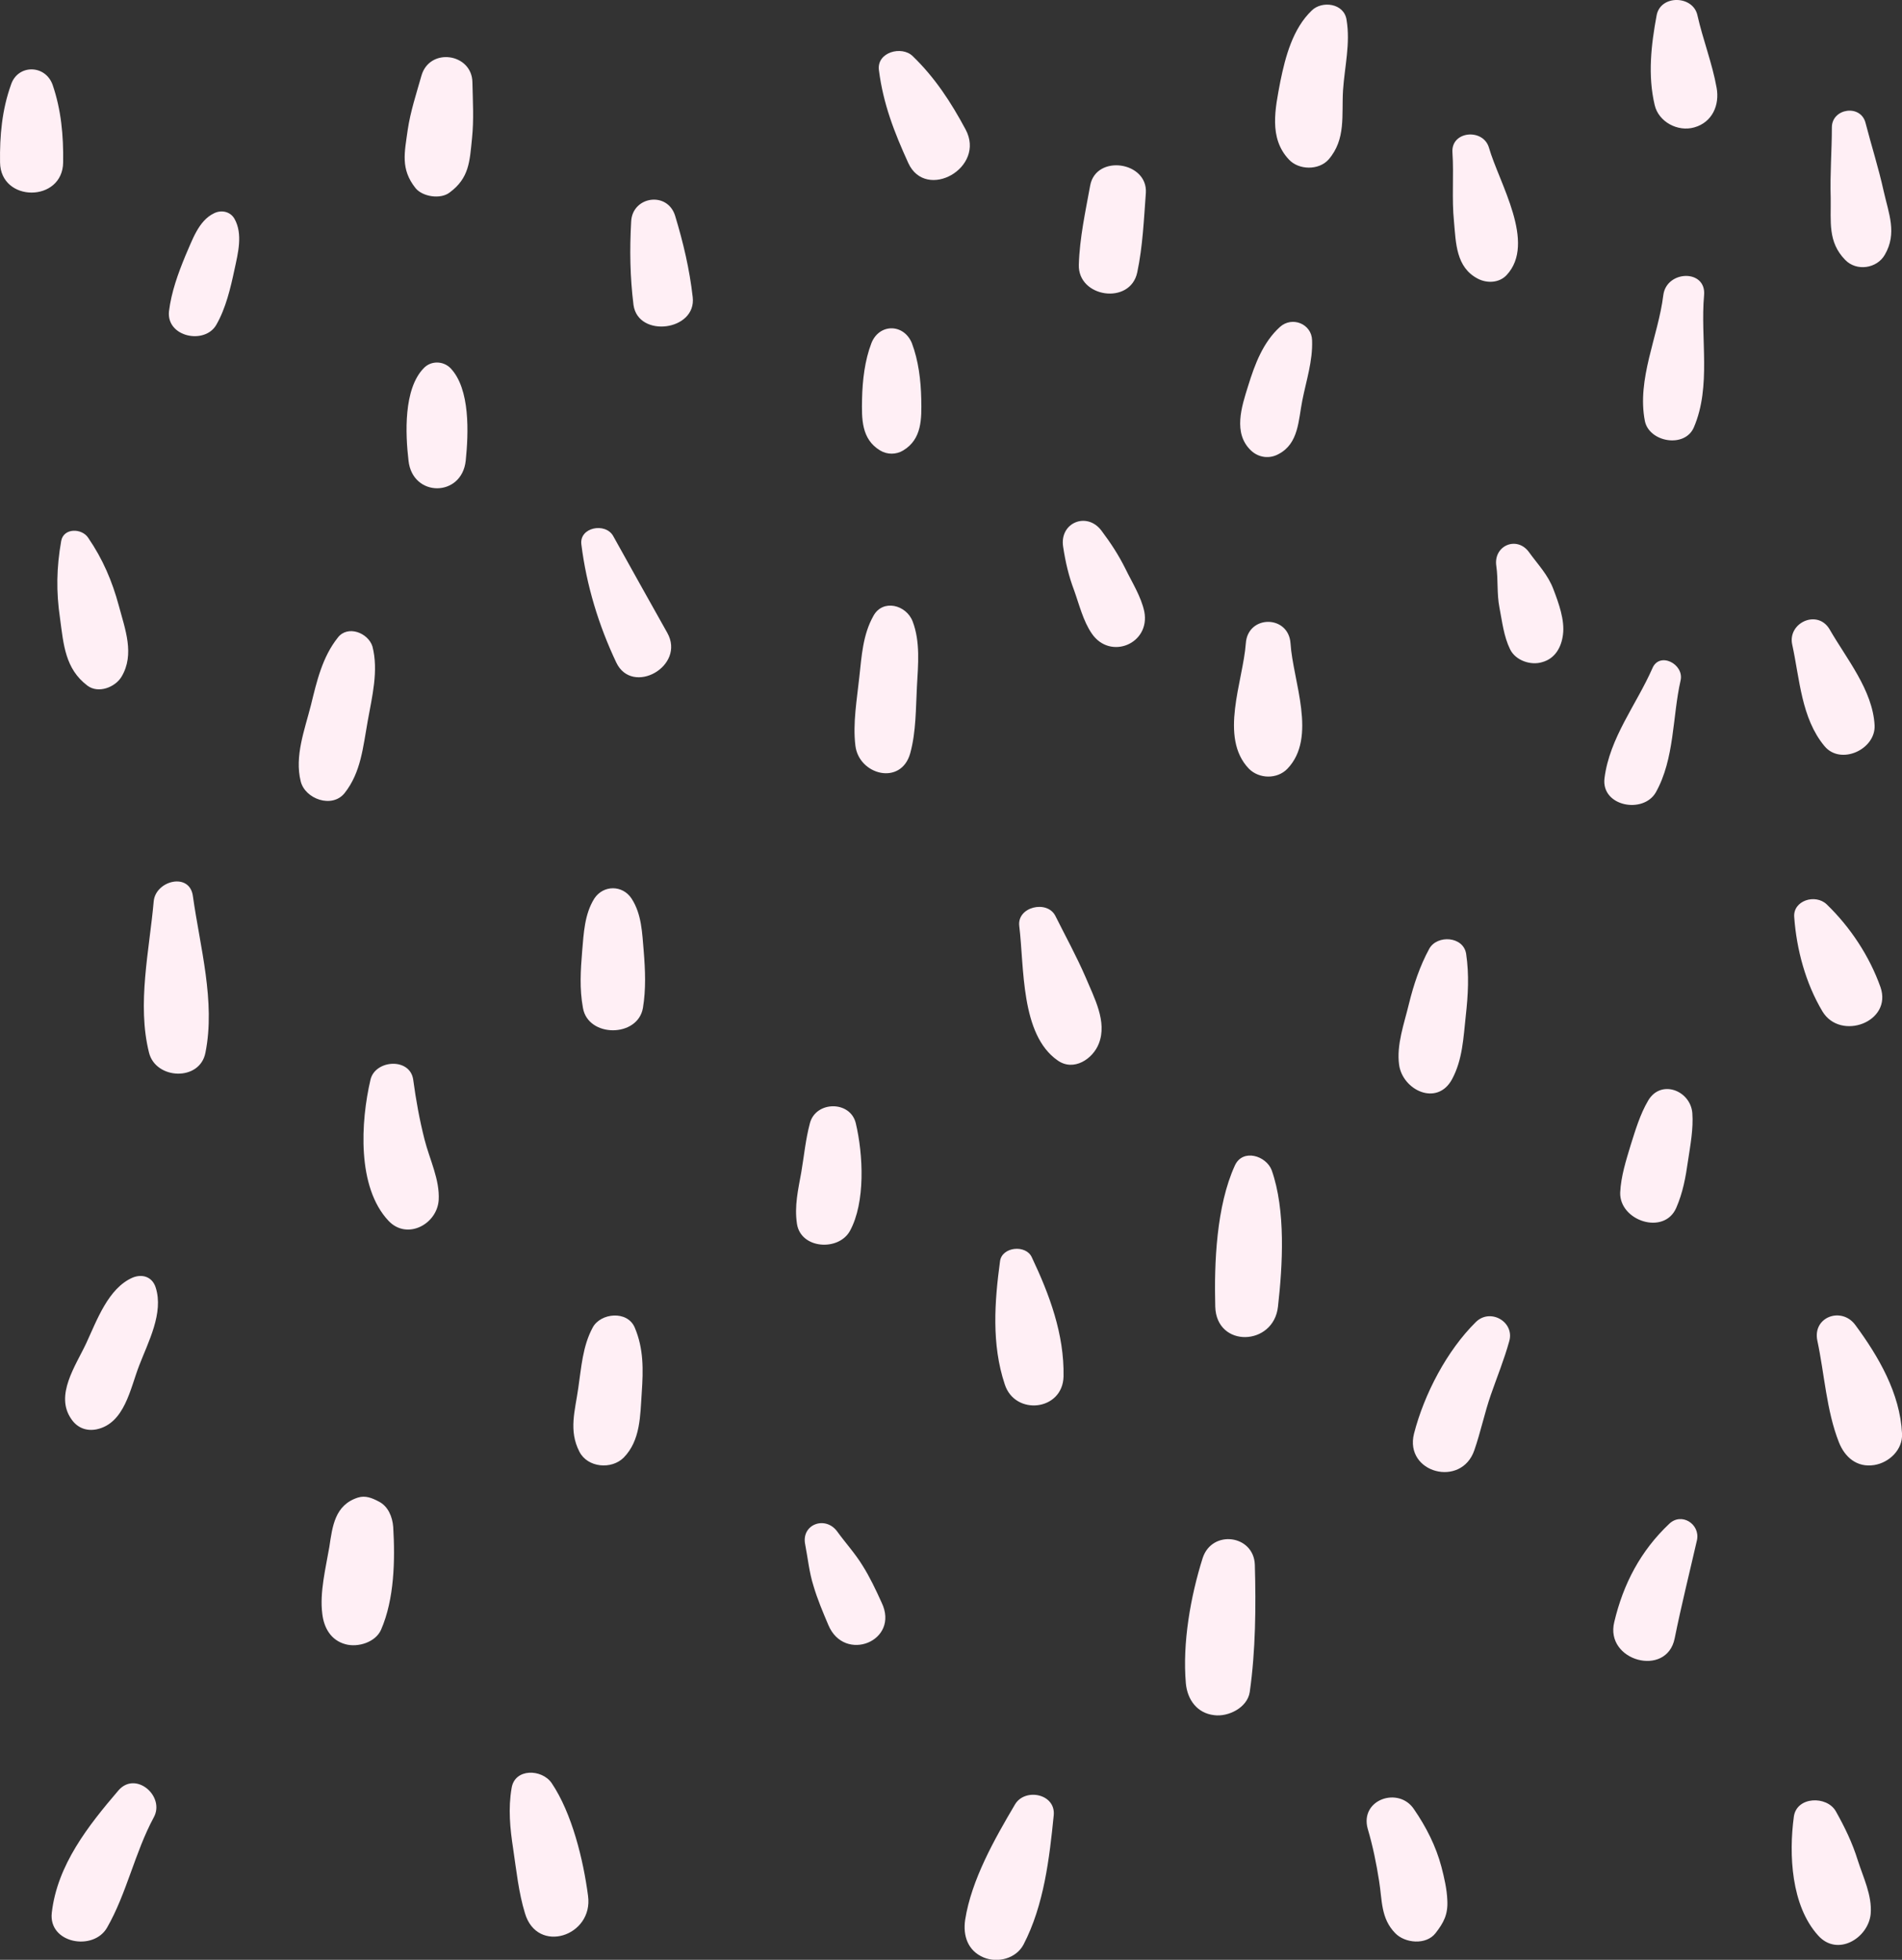 <?xml version="1.0" encoding="UTF-8" standalone="no"?><svg xmlns="http://www.w3.org/2000/svg" xmlns:xlink="http://www.w3.org/1999/xlink" fill="#000000" height="499.9" preserveAspectRatio="xMidYMid meet" version="1" viewBox="0.0 0.0 485.2 499.9" width="485.2" zoomAndPan="magnify"><rect x="0.0" y="0.0" width="485.2" height="499.9" fill="#333333" stroke="none"/><defs><clipPath id="a"><path d="M 0 0 L 485.219 0 L 485.219 499.93 L 0 499.93 Z M 0 0"/></clipPath></defs><g><g clip-path="url(#a)" id="change1_1"><path d="M 422.609 3.898 C 421.211 11.398 420.309 19.199 422.109 26.797 C 423.109 31.098 428.012 33.699 432.211 32.496 C 436.809 31.199 438.711 26.797 437.91 22.398 C 436.809 16.199 434.41 10.098 433.012 3.898 C 431.91 -1.203 423.609 -1.402 422.609 3.898 Z M 334.609 2.699 C 329.809 7.297 327.91 14.398 326.609 20.797 C 325.309 27.699 323.609 35.199 328.809 40.699 C 331.309 43.398 336.41 43.496 338.91 40.699 C 343.41 35.496 342.211 29.398 342.609 22.996 C 343.012 16.996 344.512 11.098 343.512 5.098 C 342.91 0.797 337.211 0.098 334.609 2.699 Z M 224.211 17.898 C 225.309 26.496 228.109 33.699 231.711 41.598 C 236.211 51.398 251.609 42.797 246.309 32.996 C 242.609 26.098 238.512 19.797 232.809 14.297 C 230.012 11.598 223.609 13.297 224.211 17.898 Z M 107.512 19.297 C 106.211 23.898 104.711 28.398 104.012 33.098 C 103.211 38.898 102.109 43.098 106.012 47.996 C 107.809 50.199 112.41 50.898 114.711 49.098 C 119.711 45.398 119.809 41.199 120.41 35.297 C 120.91 30.496 120.609 25.797 120.512 20.996 C 120.41 13.598 109.609 11.996 107.512 19.297 Z M 2.809 21.598 C 0.512 27.996 -0.09 34.598 0.012 41.398 C 0.109 51.699 16.012 51.699 16.109 41.398 C 16.211 34.598 15.609 27.996 13.41 21.598 C 11.512 16.398 4.512 16.398 2.809 21.598 Z M 457.609 463.398 C 456.309 472.996 456.91 486.098 463.809 493.699 C 468.711 499.199 476.609 494.398 477.211 488.199 C 477.609 483.496 475.309 478.898 473.91 474.496 C 472.512 469.996 470.609 466.098 468.309 461.996 C 466.012 457.996 458.309 458.199 457.609 463.398 Z M 348.91 466.496 C 350.211 470.898 351.109 475.297 351.809 479.797 C 352.609 484.699 352.211 489.297 355.91 493.098 C 358.41 495.699 363.809 496.199 366.211 493.098 C 368.309 490.398 369.41 488.297 369.211 484.699 C 369.109 481.898 368.41 478.898 367.711 476.199 C 366.309 470.898 363.809 465.996 360.711 461.496 C 356.809 455.598 346.809 458.996 348.91 466.496 Z M 258.91 460.297 C 253.711 469.098 247.809 479.496 246.211 489.699 C 245.609 493.797 246.91 497.598 250.91 499.297 C 254.512 500.797 259.211 499.598 261.109 495.996 C 266.309 485.996 267.711 473.996 268.809 462.996 C 269.309 457.496 261.41 455.996 258.91 460.297 Z M 130.512 456.098 C 129.609 461.297 130.109 466.398 130.91 471.598 C 131.711 476.996 132.309 482.797 133.91 487.996 C 137.012 498.598 151.41 493.898 150.012 483.598 C 148.809 474.398 145.91 462.496 140.711 454.797 C 138.211 451.199 131.309 450.996 130.512 456.098 Z M 30.211 456.699 C 22.512 465.699 14.609 475.699 13.211 487.898 C 12.309 495.699 23.809 497.797 27.309 491.699 C 32.309 482.996 34.41 472.496 39.211 463.598 C 42.211 458.199 34.609 451.598 30.211 456.699 Z M 91.309 381.996 C 85.41 383.898 84.809 389.297 84.012 394.598 C 83.109 399.898 81.512 406.199 82.211 411.598 C 82.609 415.199 84.41 418.398 88.109 419.398 C 91.309 420.297 95.809 418.898 97.211 415.699 C 100.609 407.898 100.809 397.898 100.309 389.496 C 100.109 386.898 99.012 384.199 96.609 382.996 C 94.91 382.098 93.211 381.398 91.309 381.996 Z M 205.41 393.996 C 206.109 397.598 206.41 400.996 207.512 404.496 C 208.512 407.898 209.91 411.199 211.309 414.496 C 215.41 424.297 229.609 418.598 224.91 408.797 C 223.41 405.496 221.91 402.297 220.012 399.297 C 218.109 396.199 215.711 393.598 213.609 390.699 C 210.609 386.496 204.309 388.797 205.41 393.996 Z M 306.809 397.398 C 303.711 407.199 301.609 419.098 302.512 429.398 C 302.91 433.598 305.41 436.996 309.711 437.496 C 313.309 437.996 318.211 435.598 318.809 431.598 C 320.309 421.098 320.41 409.797 320.109 399.098 C 319.809 391.496 309.211 390.098 306.809 397.398 Z M 425.809 388.699 C 418.512 395.598 414.109 403.996 411.809 413.699 C 409.309 423.699 425.211 427.996 427.211 417.898 C 428.91 409.496 431.012 401.098 432.91 392.797 C 433.711 388.699 428.91 385.699 425.809 388.699 Z M 463.609 341.996 C 465.41 350.398 465.91 359.797 469.109 367.898 C 470.609 371.699 473.711 374.398 478.109 373.699 C 481.91 373.098 485.41 369.797 485.211 365.699 C 484.711 355.398 479.211 345.996 473.309 337.996 C 469.809 333.199 462.309 335.898 463.609 341.996 Z M 376.512 337.199 C 369.109 344.496 363.309 355.598 360.711 365.699 C 358.211 375.699 372.809 379.598 376.109 369.898 C 377.711 365.297 378.711 360.398 380.309 355.797 C 381.91 351.199 383.711 346.797 385.012 342.098 C 386.41 337.199 380.211 333.598 376.512 337.199 Z M 255.109 321.699 C 253.711 331.996 252.91 342.898 256.309 353.098 C 258.91 361.199 271.109 359.898 271.309 351.098 C 271.512 340.297 267.711 330.199 263.211 320.699 C 261.711 317.398 255.609 317.996 255.109 321.699 Z M 151.211 338.598 C 148.609 343.398 148.309 348.797 147.512 354.098 C 146.711 359.797 145.012 364.898 147.809 370.297 C 149.91 374.398 156.012 374.898 159.109 371.797 C 163.41 367.398 163.309 361.098 163.711 355.199 C 164.109 349.398 164.211 343.996 161.91 338.598 C 160.012 334.199 153.211 334.898 151.211 338.598 Z M 33.809 325.898 C 27.609 328.598 24.711 336.797 22.012 342.598 C 19.309 348.398 13.91 355.898 18.211 361.996 C 19.711 364.199 22.012 365.098 24.609 364.598 C 31.809 363.098 33.211 354.199 35.512 348.297 C 37.809 342.297 41.809 334.898 39.711 328.398 C 38.809 325.598 36.211 324.898 33.809 325.898 Z M 94.512 275.398 C 92.012 286.098 91.012 302.797 99.109 311.398 C 103.809 316.398 111.512 312.297 111.91 306.098 C 112.211 300.898 109.609 295.797 108.309 290.699 C 107.012 285.598 106.109 280.598 105.41 275.398 C 104.609 269.699 95.711 270.297 94.512 275.398 Z M 206.609 286.496 C 205.512 290.598 205.109 294.898 204.41 298.996 C 203.609 303.496 202.609 307.598 203.309 312.199 C 204.309 318.598 213.91 319.199 216.809 313.996 C 220.809 306.699 220.211 294.496 218.309 286.496 C 216.91 280.699 208.109 280.797 206.609 286.496 Z M 315.012 297.297 C 310.309 307.598 309.711 322.098 310.012 333.297 C 310.309 343.898 324.91 343.398 326.012 333.297 C 327.211 322.699 328.012 308.699 324.41 298.496 C 323.012 294.797 317.012 292.898 315.012 297.297 Z M 420.41 280.797 C 418.41 284.199 417.211 288.199 416.012 291.996 C 414.809 295.996 413.512 299.996 413.309 304.199 C 413.109 311.398 424.512 315.199 427.609 308.098 C 429.309 304.199 430.012 300.297 430.609 296.098 C 431.211 292.098 432.012 287.898 431.711 283.898 C 431.211 278.098 423.609 275.199 420.41 280.797 Z M 457.711 233.996 C 458.309 242.199 460.609 250.797 464.91 257.996 C 469.512 265.598 482.809 260.699 479.711 251.797 C 476.91 243.898 472.012 236.496 466.012 230.699 C 463.109 227.898 457.309 229.699 457.711 233.996 Z M 364.609 241.996 C 362.211 246.398 360.609 251.199 359.41 256.098 C 358.211 261.098 356.211 266.496 356.91 271.598 C 357.809 278.098 366.609 282.297 370.41 275.297 C 373.109 270.297 373.309 264.699 373.91 259.199 C 374.512 253.797 374.809 248.699 374.012 243.297 C 373.309 238.797 366.609 238.398 364.609 241.996 Z M 260.012 236.199 C 261.309 246.699 260.309 263.898 269.809 270.496 C 273.91 273.398 278.809 270.098 280.309 266.199 C 282.512 260.598 279.109 254.496 276.91 249.199 C 274.609 243.898 271.809 238.797 269.211 233.598 C 267.109 229.496 259.41 231.297 260.012 236.199 Z M 151.609 229.199 C 149.109 233.199 148.91 237.996 148.512 242.598 C 148.109 247.496 147.809 252.199 148.711 257.098 C 150.012 264.699 162.711 264.699 164.012 257.098 C 164.809 252.297 164.609 247.496 164.211 242.598 C 163.809 237.996 163.711 233.199 161.109 229.199 C 158.809 225.699 153.91 225.699 151.609 229.199 Z M 39.211 229.898 C 38.109 242.398 34.91 256.098 38.012 268.496 C 39.711 275.398 51.012 275.898 52.41 268.496 C 55.012 255.496 51.012 241.496 49.211 228.598 C 48.41 222.398 39.711 224.598 39.211 229.898 Z M 457.211 164.496 C 459.109 173.199 459.512 183.199 465.41 190.297 C 469.512 195.297 478.512 191.199 478.211 184.996 C 477.711 175.996 471.012 167.996 466.711 160.496 C 463.609 155.297 455.91 158.898 457.211 164.496 Z M 421.512 170.496 C 417.41 179.797 410.609 188.199 409.309 198.496 C 408.41 205.699 419.211 207.699 422.41 202.098 C 427.211 193.496 426.609 182.898 428.711 173.598 C 429.711 169.398 423.309 166.098 421.512 170.496 Z M 381.711 144.398 C 382.211 147.898 381.809 151.398 382.512 154.996 C 383.211 158.598 383.609 162.297 385.211 165.598 C 386.609 168.496 390.512 169.797 393.41 168.898 C 396.711 167.996 398.309 165.098 398.711 161.898 C 399.211 158.199 397.609 153.797 396.309 150.398 C 394.91 146.598 392.309 143.996 390.012 140.797 C 386.91 136.598 380.91 139.199 381.711 144.398 Z M 317.809 164.098 C 317.109 173.797 310.91 188.098 318.609 196.098 C 321.211 198.699 325.809 198.797 328.41 196.098 C 336.109 188.098 329.809 173.699 329.211 164.098 C 328.711 156.797 318.309 156.797 317.809 164.098 Z M 271.211 139.496 C 271.809 143.398 272.609 146.898 274.012 150.598 C 275.309 154.199 276.309 158.398 278.512 161.598 C 283.211 168.496 293.512 164.199 291.91 155.996 C 291.109 152.199 288.809 148.598 287.109 145.098 C 285.309 141.496 283.41 138.598 281.012 135.398 C 277.309 130.398 270.211 133.297 271.211 139.496 Z M 222.809 157.098 C 220.109 161.898 219.809 167.297 219.211 172.699 C 218.609 178.398 217.512 184.496 218.211 190.199 C 219.109 197.699 229.91 200.496 232.211 192.098 C 233.711 186.598 233.609 180.699 233.91 175.098 C 234.211 169.598 234.809 163.699 232.809 158.496 C 231.211 154.297 225.211 152.699 222.809 157.098 Z M 148.309 138.898 C 149.609 149.297 152.711 159.496 157.211 168.996 C 161.309 177.598 175.012 169.898 170.211 161.398 C 165.609 153.199 161.012 144.996 156.41 136.699 C 154.41 133.199 147.711 134.496 148.309 138.898 Z M 86.211 162.598 C 82.211 167.598 80.809 173.797 79.309 179.898 C 77.711 186.199 75.109 192.898 76.711 199.297 C 77.809 203.797 84.711 206.297 87.91 202.297 C 92.109 196.996 92.609 190.496 93.809 183.898 C 94.91 177.699 96.609 171.098 95.012 164.898 C 93.91 161.398 88.711 159.398 86.211 162.598 Z M 15.609 137.996 C 14.41 144.797 14.309 150.898 15.309 157.699 C 16.211 164.398 16.609 170.598 22.309 174.898 C 25.109 176.996 29.41 175.297 31.012 172.598 C 34.41 166.898 31.91 160.496 30.309 154.496 C 28.609 148.199 26.211 142.598 22.512 137.199 C 20.91 134.699 16.211 134.598 15.609 137.996 Z M 467.309 32.496 C 467.309 38.496 466.809 44.398 467.012 50.496 C 467.109 56.496 466.211 61.699 470.711 66.297 C 473.609 69.297 478.809 68.496 480.809 64.996 C 484.012 59.496 481.809 54.496 480.512 48.699 C 479.211 42.797 477.41 37.199 475.91 31.398 C 474.711 26.496 467.309 27.598 467.309 32.496 Z M 424.309 75.297 C 423.012 85.797 417.512 96.699 419.609 107.398 C 420.711 112.797 429.809 114.398 432.109 108.996 C 436.609 98.496 433.711 86.297 434.711 75.297 C 435.309 68.598 425.109 68.898 424.309 75.297 Z M 370.512 38.797 C 370.91 44.699 370.309 50.598 370.91 56.496 C 371.41 61.996 371.41 68.199 377.012 71.098 C 379.309 72.297 382.41 72.199 384.309 70.199 C 392.012 61.996 382.41 46.699 379.809 37.598 C 378.309 32.699 370.211 33.398 370.512 38.797 Z M 326.512 83.398 C 322.211 87.297 320.109 92.898 318.41 98.398 C 316.711 103.797 314.512 110.496 319.109 114.898 C 321.109 116.797 323.91 117.098 326.211 115.797 C 331.309 113.098 331.211 107.199 332.211 102.199 C 333.211 97.098 334.91 92.098 334.711 86.797 C 334.609 82.598 329.609 80.598 326.512 83.398 Z M 278.109 47.297 C 276.91 53.898 275.41 60.699 275.211 67.496 C 274.91 75.898 288.309 77.898 290.109 69.496 C 291.512 62.898 291.809 55.898 292.309 49.199 C 292.809 41.199 279.609 39.297 278.109 47.297 Z M 222.309 87.496 C 220.609 91.898 220.012 96.996 219.91 101.797 C 219.809 106.797 219.711 111.996 224.512 114.898 C 226.309 115.996 228.609 115.996 230.41 114.898 C 235.211 111.996 235.109 106.797 235.012 101.797 C 234.91 96.996 234.309 91.996 232.609 87.496 C 230.512 82.496 224.309 82.496 222.309 87.496 Z M 161.012 56.496 C 160.609 63.699 160.711 70.598 161.609 77.797 C 162.809 86.297 177.711 84.398 176.711 75.797 C 175.91 68.699 174.309 61.898 172.211 54.996 C 170.211 48.699 161.309 50.098 161.012 56.496 Z M 108.109 93.898 C 102.91 99.199 103.41 110.699 104.211 117.496 C 105.211 126.898 117.809 126.898 118.809 117.496 C 119.512 110.598 120.012 99.199 114.91 93.898 C 113.012 91.996 109.91 91.996 108.109 93.898 Z M 54.609 54.398 C 56.41 53.496 58.711 53.898 59.809 55.797 C 62.012 59.699 60.711 64.598 59.809 68.797 C 58.809 73.496 57.609 78.598 55.211 82.797 C 52.309 87.996 42.41 85.996 43.109 79.398 C 43.711 74.496 45.41 69.797 47.309 65.199 C 49.012 61.398 50.609 56.297 54.609 54.398" fill="#ffeff5"/></g></g></svg>